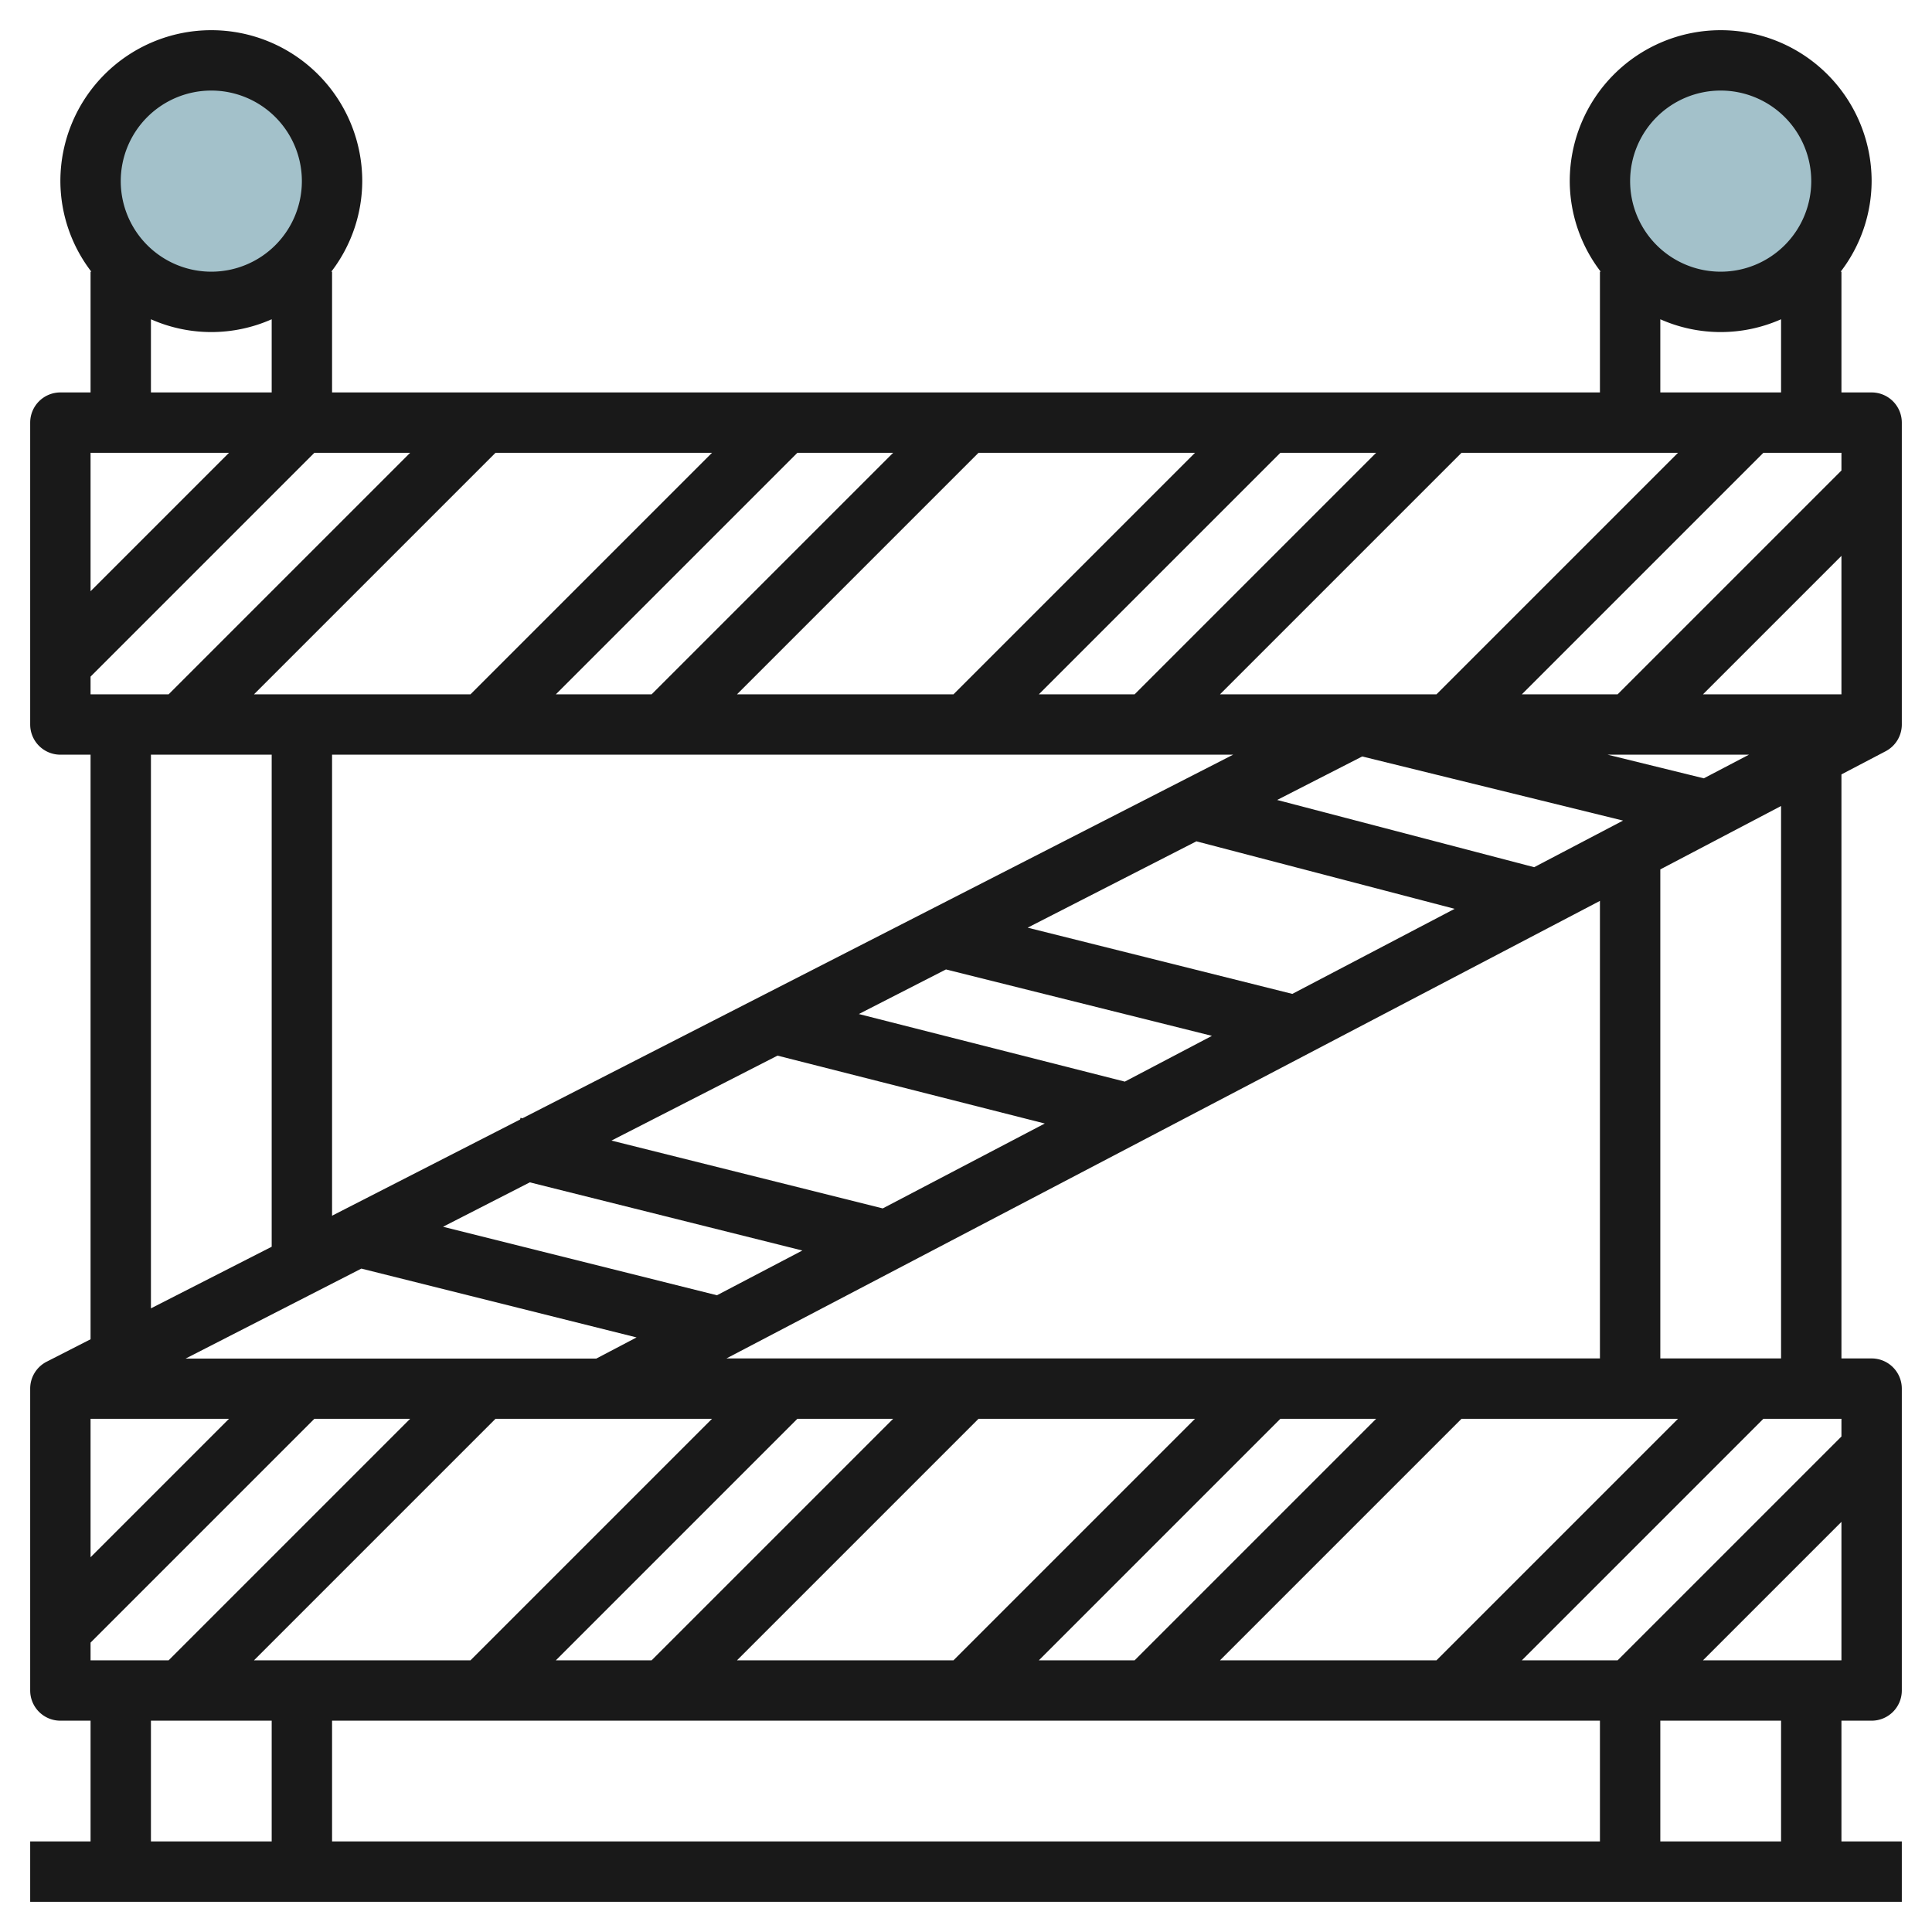 <?xml version="1.0" encoding="UTF-8"?>
<svg xmlns="http://www.w3.org/2000/svg" id="Layer_3" data-name="Layer 3" viewBox="0 0 64 64" width="512" height="512"><circle cx="7" cy="6" r="4" style="fill:#a3c1ca"/><circle cx="57" cy="6" r="4" style="fill:#a3c1ca"/><path d="M62.464,24.886A1,1,0,0,0,63,24V14a1,1,0,0,0-1-1H61V9h-.026A4.948,4.948,0,0,0,62,6,5,5,0,0,0,52,6a4.948,4.948,0,0,0,1.026,3H53v4H11V9h-.026A4.948,4.948,0,0,0,12,6,5,5,0,0,0,2,6,4.948,4.948,0,0,0,3.026,9H3v4H2a1,1,0,0,0-1,1V24a1,1,0,0,0,1,1H3V44.365l-1.456.744A1,1,0,0,0,1,46V56a1,1,0,0,0,1,1H3v4H1v2H63V61H61V57h1a1,1,0,0,0,1-1V46a1,1,0,0,0-1-1H61V25.653ZM56.414,23,61,18.414V23ZM61,47v.586L53.586,55H50.414l8-8ZM3,55v-.586L10.414,47h3.172l-8,8ZM3,23v-.586L10.414,15h3.172l-8,8Zm13.414-8h7.172l-8,8H8.414ZM61,15v.586L53.586,23H50.414l8-8ZM47.586,23H40.414l8-8h7.172Zm-10,0H34.414l8-8h3.172Zm-6,0H24.414l8-8h7.172Zm-10,0H18.414l8-8h3.172Zm19.263,2L17.306,37.045l-.063-.016-.014.056L11,40.272V25ZM23.75,42.907l-9.074-2.269,2.875-1.471,9.028,2.258Zm5.492-2.877-8.986-2.247,5.5-2.814,8.854,2.249Zm8.019-4.2L28.45,33.591l2.886-1.477,8.811,2.2Zm5.549-2.906L34.042,30.73l5.59-2.86,8.555,2.236Zm-30.839,9.1,9.116,2.28-1.333.7H6.15ZM16.414,47h7.172l-8,8H8.414Zm18,8,8-8h3.172l-8,8Zm-2.828,0H24.414l8-8h7.172Zm-10,0H18.414l8-8h3.172ZM53,57v4H11V57Zm-5.414-2H40.414l8-8h7.172ZM24.064,45,53,29.843V45ZM50.821,28.727,42.307,26.5l2.818-1.441,8.641,2.124Zm5.62-2.944L53.256,25h4.68ZM57,3a3,3,0,1,1-3,3A3,3,0,0,1,57,3Zm-2,7.576a4.929,4.929,0,0,0,4,0V13H55ZM7,3A3,3,0,1,1,4,6,3,3,0,0,1,7,3ZM5,10.576a4.929,4.929,0,0,0,4,0V13H5ZM7.586,15,3,19.586V15ZM5,25H9V41.3L5,43.341ZM7.586,47,3,51.586V47ZM5,57H9v4H5Zm54,4H55V57h4Zm-2.586-6L61,50.414V55ZM59,45H55V28.8l4-2.1Z" style="fill:#191919"/></svg>
